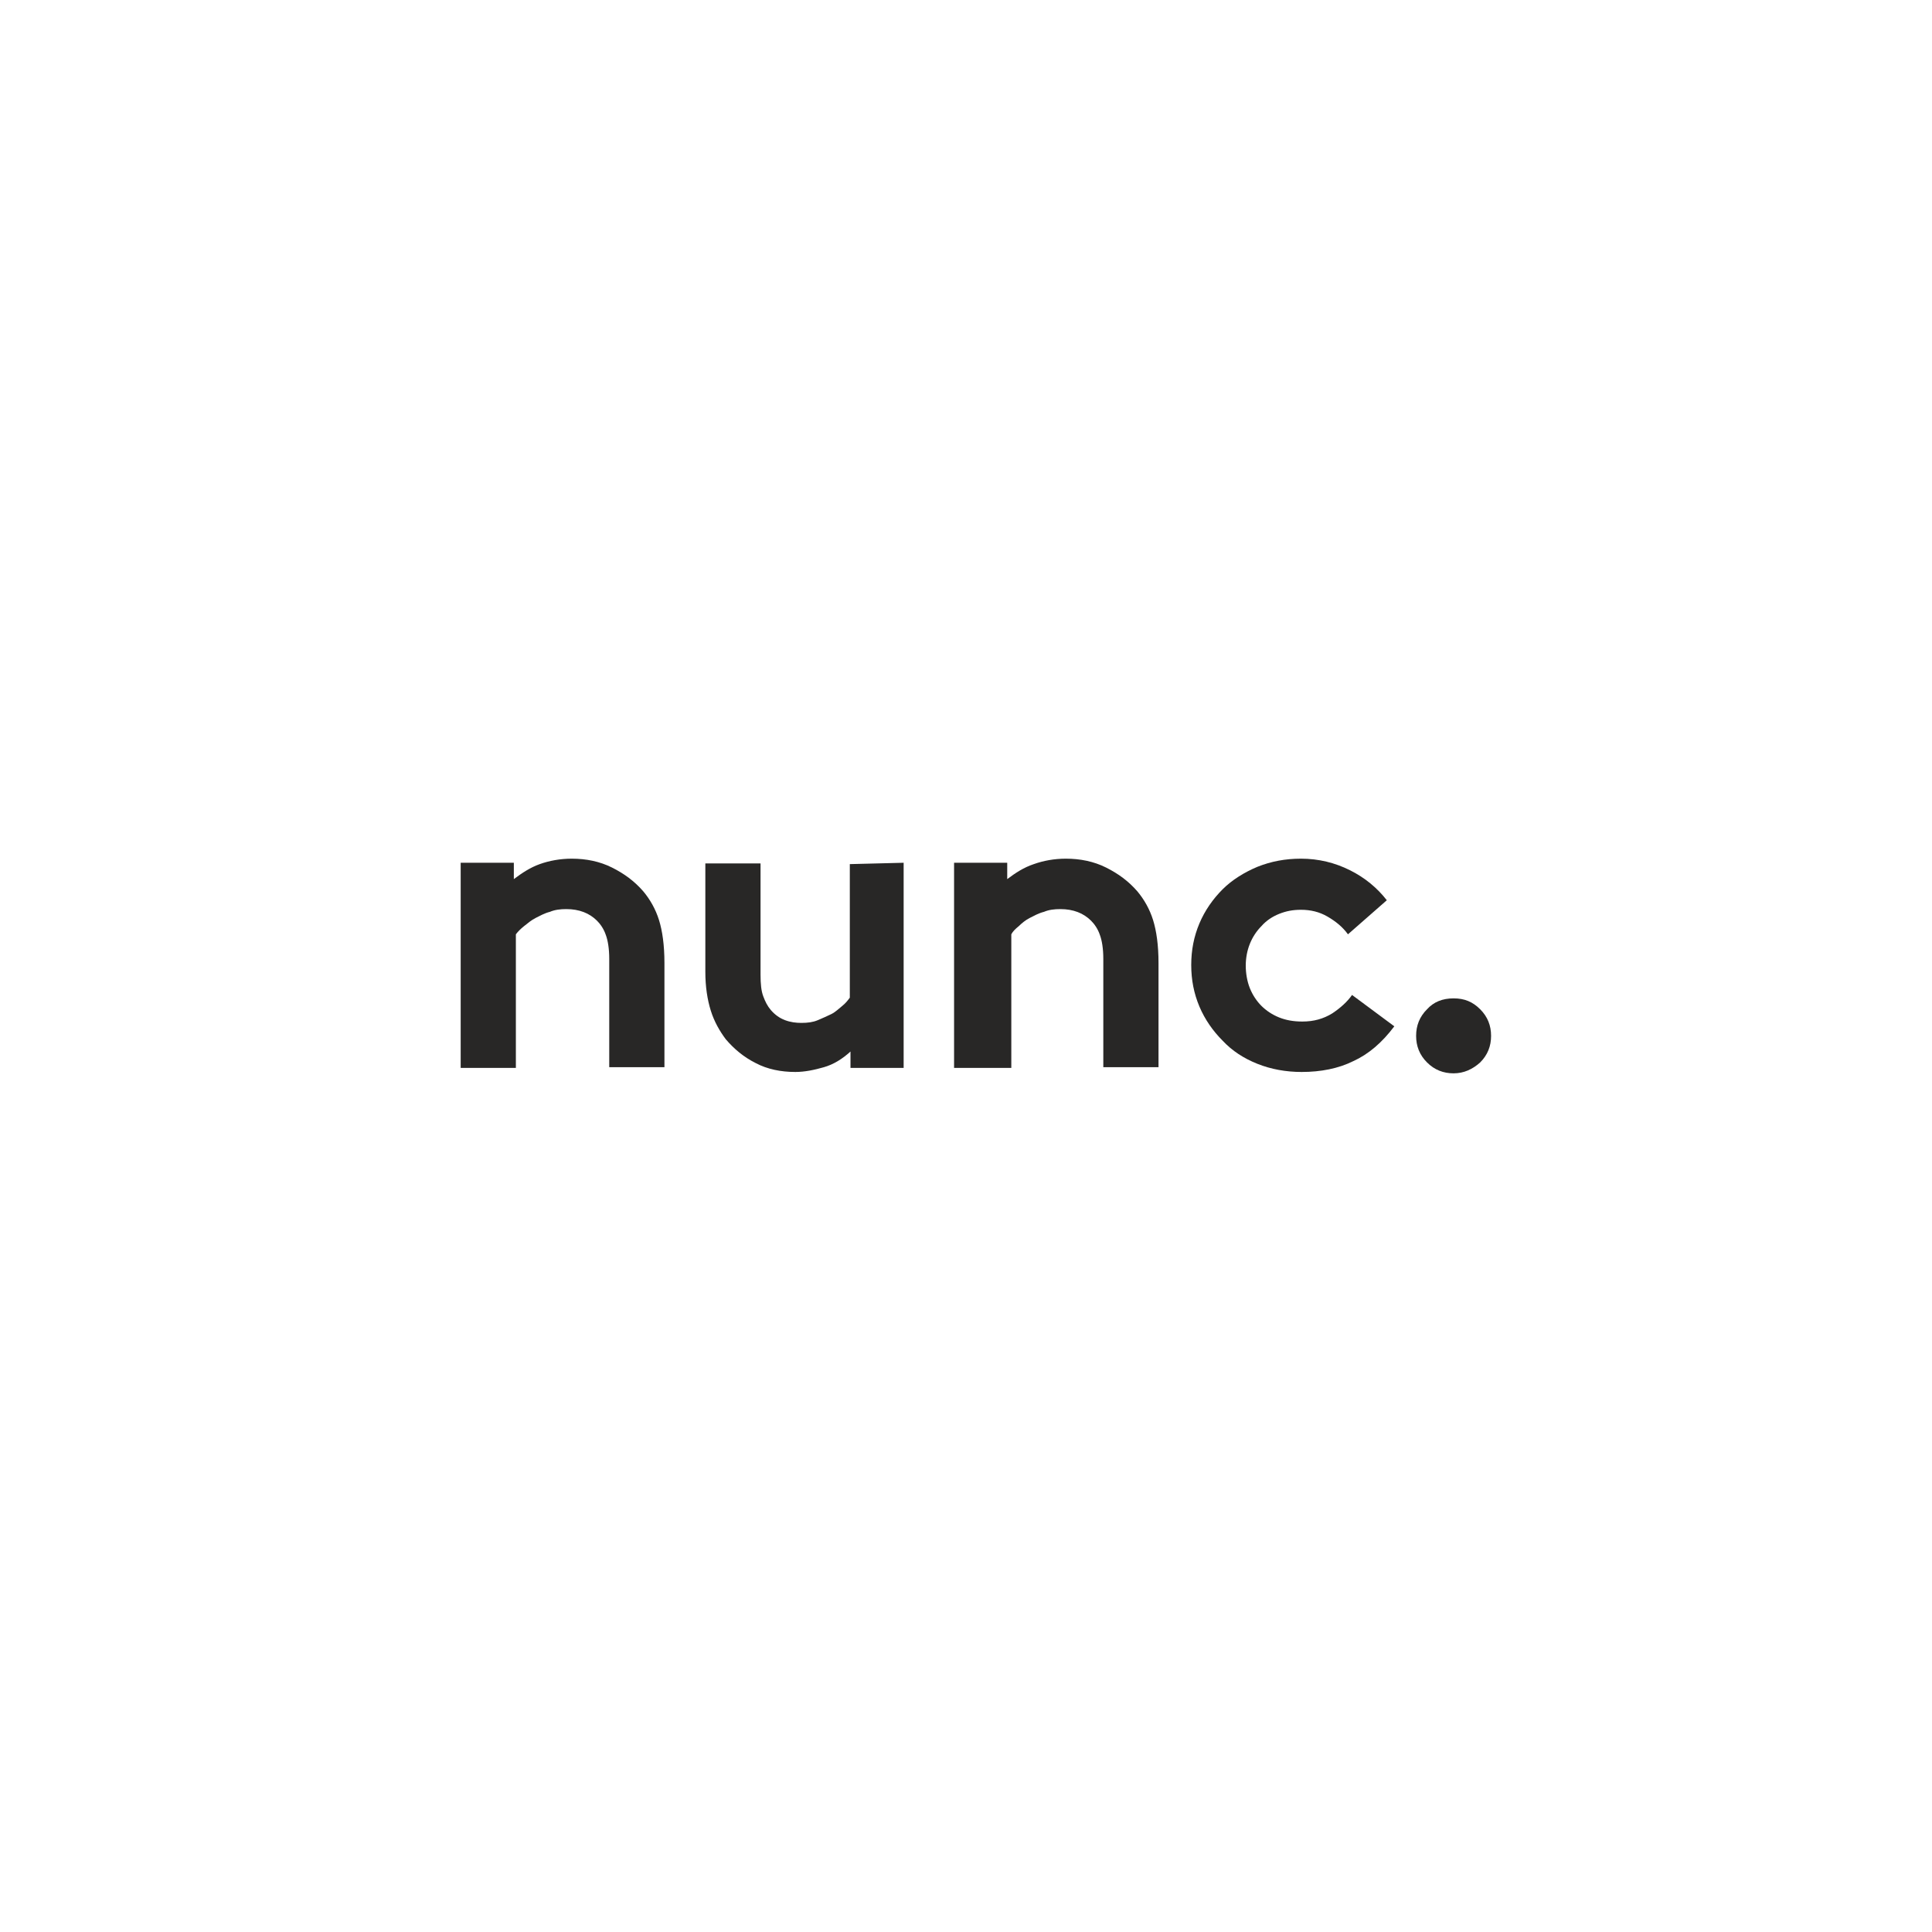 <?xml version="1.0" encoding="utf-8"?>
<!-- Generator: Adobe Illustrator 28.3.0, SVG Export Plug-In . SVG Version: 6.00 Build 0)  -->
<svg version="1.1" id="nunc._wordmark" xmlns="http://www.w3.org/2000/svg" xmlns:xlink="http://www.w3.org/1999/xlink" x="0px"
	 y="0px" viewBox="0 0 283.5 283.5" style="enable-background:new 0 0 283.5 283.5;" xml:space="preserve">
<style type="text/css">
	.st0{fill:#282726;}
</style>
<g>
	<path class="st0" d="M207.8,152c0-1.5,0.5-2.8,1.6-3.9c1-1.1,2.3-1.6,3.9-1.6s2.8,0.5,3.9,1.6s1.6,2.4,1.6,3.9s-0.5,2.8-1.6,3.9
		c-1.1,1-2.4,1.6-3.9,1.6s-2.8-0.5-3.9-1.6C208.3,154.8,207.8,153.5,207.8,152z"/>
	<path class="st0" d="M204.6,150.6c-1.8,2.4-3.8,4.1-6,5.1c-2.2,1.1-4.8,1.6-7.6,1.6c-2.3,0-4.5-0.4-6.5-1.2c-2-0.8-3.7-1.9-5.1-3.4
		c-1.4-1.4-2.6-3.1-3.4-5c-0.8-1.9-1.2-3.9-1.2-6.1s0.4-4.2,1.2-6.1c0.8-1.9,2-3.6,3.4-5c1.4-1.4,3.2-2.5,5.1-3.3
		c2-0.8,4.1-1.2,6.4-1.2c2.6,0,5,0.6,7.2,1.7c2.2,1.1,4,2.6,5.4,4.4l-5.7,5c-0.8-1.1-1.8-1.9-3-2.6c-1.2-0.7-2.5-1-3.9-1
		c-1.2,0-2.2,0.2-3.2,0.6s-1.9,1-2.6,1.8c-0.7,0.7-1.3,1.6-1.7,2.6c-0.4,1-0.6,2.1-0.6,3.2s0.2,2.3,0.6,3.3c0.4,1,1,1.9,1.7,2.6
		c0.7,0.7,1.6,1.3,2.6,1.7c1,0.4,2.1,0.6,3.4,0.6c1.7,0,3.1-0.4,4.4-1.2c1.2-0.8,2.2-1.7,2.9-2.7L204.6,150.6L204.6,150.6z"/>
	<path class="st0" d="M140,156.7v-30.1h7.8v2.4c1.2-0.9,2.4-1.7,3.9-2.2c1.4-0.5,3-0.8,4.7-0.8c2.1,0,4.1,0.4,5.9,1.3
		c1.8,0.9,3.3,2,4.6,3.5c1,1.2,1.8,2.6,2.3,4.2c0.5,1.6,0.8,3.7,0.8,6.3v15.3h-8.1v-15.9c0-1.5-0.2-2.7-0.5-3.5
		c-0.3-0.9-0.8-1.6-1.3-2.1c-1.1-1.1-2.6-1.7-4.5-1.7c-0.9,0-1.7,0.1-2.4,0.4c-0.8,0.2-1.5,0.6-2.1,0.9s-1.2,0.8-1.6,1.2
		c-0.5,0.4-0.9,0.8-1.1,1.2v19.6L140,156.7L140,156.7z"/>
	<path class="st0" d="M132.6,126.6v30.1h-7.8v-2.4c-1.2,1.1-2.5,1.9-3.9,2.3s-2.8,0.7-4.2,0.7c-2.1,0-4.1-0.4-5.8-1.3
		c-1.8-0.9-3.2-2.1-4.4-3.5c-0.9-1.2-1.7-2.6-2.2-4.2c-0.5-1.6-0.8-3.5-0.8-5.7v-15.9h8.1v16.3c0,1.4,0.1,2.4,0.4,3.2
		c0.3,0.8,0.6,1.4,1.1,2c0.6,0.7,1.3,1.2,2.1,1.5s1.6,0.4,2.4,0.4c0.9,0,1.7-0.1,2.4-0.4s1.4-0.6,2-0.9s1.1-0.8,1.6-1.2
		s0.8-0.8,1.1-1.2v-19.6L132.6,126.6L132.6,126.6z"/>
	<path class="st0" d="M67.6,156.7v-30.1h7.8v2.4c1.2-0.9,2.4-1.7,3.8-2.2c1.4-0.5,3-0.8,4.7-0.8c2.1,0,4.1,0.4,5.9,1.3
		s3.3,2,4.6,3.5c1,1.2,1.8,2.6,2.3,4.2s0.8,3.7,0.8,6.3v15.3h-8.1v-15.9c0-1.5-0.2-2.7-0.5-3.5c-0.3-0.9-0.8-1.6-1.3-2.1
		c-1.1-1.1-2.6-1.7-4.5-1.7c-0.9,0-1.7,0.1-2.4,0.4c-0.8,0.2-1.5,0.6-2.1,0.9s-1.2,0.8-1.7,1.2c-0.5,0.4-0.9,0.8-1.2,1.2v19.6
		L67.6,156.7L67.6,156.7z"/>
</g>
</svg>
